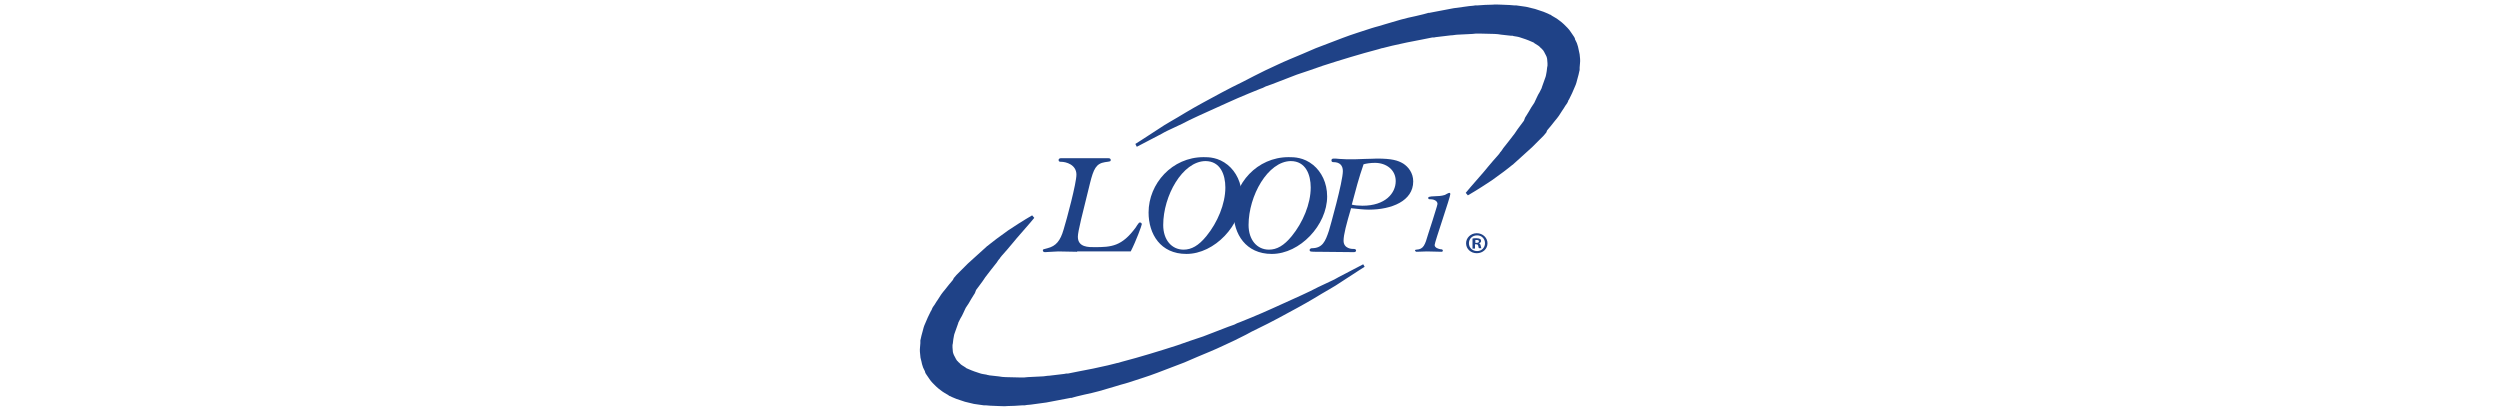 <?xml version="1.0" encoding="utf-8"?>
<!-- Generator: Adobe Illustrator 28.0.0, SVG Export Plug-In . SVG Version: 6.00 Build 0)  -->
<svg version="1.1" id="Layer_51" xmlns="http://www.w3.org/2000/svg" xmlns:xlink="http://www.w3.org/1999/xlink" x="0px" y="0px"
	 width="700px" height="115px" viewBox="0 0 700 115" style="enable-background:new 0 0 700 115;" xml:space="preserve">
<style type="text/css">
	.st0{fill:#1F4287;}
</style>
<g>
	<path class="st0" d="M317.9,40.3c0,0,2.4-1.5,6.5-4.2c2-1.4,4.7-2.8,7.6-4.6c3-1.8,6.4-3.6,10.1-5.6c1.8-1,3.9-2,5.9-3
		c1-0.5,2.1-1.1,3.1-1.6l0.8-0.4l0.2-0.1l0.2-0.1l0.4-0.2c0.5-0.3,1.1-0.5,1.6-0.8c2.2-1,4.4-2.1,6.8-3.1c2.4-1,4.8-2,7.3-3.1
		c2.6-1,5-1.9,7.6-2.9c2.6-1,5.3-1.8,8-2.7l1-0.3l1.1-0.3l2-0.6c1.3-0.4,2.7-0.8,4.1-1.2c1.4-0.4,2.8-0.7,4.2-1l2.1-0.5l1.1-0.3
		l0.3-0.1l0.1,0l0.2,0l0.5-0.1l4.2-0.8c0.7-0.1,1.4-0.3,2.1-0.4l2.2-0.3l2.2-0.3l1.1-0.1l0.6-0.1l0.7,0c1.4-0.1,2.8-0.2,4.2-0.2
		c0.7-0.1,1.5,0,2.3,0l2.4,0.1l1.2,0.1l0.6,0l0.7,0.1c0.7,0.1,1.3,0.2,2.1,0.3c0.8,0.2,1.7,0.4,2.5,0.6c0.8,0.3,1.6,0.5,2.4,0.8
		l1.2,0.5l0.6,0.3l0.1,0c0,0,0.5,0.3,0.3,0.2l0.1,0.1l0.2,0.1c0.6,0.4,1,0.5,2,1.3c0.4,0.3,0.8,0.6,1.2,1l1,1
		c0.7,0.7,1.1,1.5,1.7,2.3l0.2,0.3c0,0,0.3,0.7,0.2,0.4l0,0.1l0,0.1l0.2,0.4c0.1,0.3,0.3,0.5,0.4,0.9c0.2,0.5,0.3,1,0.4,1.5
		c0.1,0.5,0.2,1,0.3,1.4c0.1,0.9,0.2,1.7,0.1,2.5l-0.1,1.2l0,0.1l0,0.1l0,0.3l0,0.2l-0.1,0.4l-0.2,0.9c-0.1,0.3-0.2,0.8-0.3,1.1
		c-0.2,0.8-0.4,1.6-0.7,2.2c-0.5,1.3-1.1,2.5-1.7,3.7l-0.1,0.1c0,0-0.2,0.4-0.1,0.3l0,0l-0.1,0.2l-0.2,0.4l-0.5,0.7
		c-0.3,0.5-0.6,1-0.9,1.4c-0.3,0.5-0.6,0.9-0.9,1.4c-0.4,0.5-0.7,1-1.1,1.4c-0.7,0.9-1.5,1.9-2.2,2.7L433,37l-0.1,0.2l-0.1,0.1
		l-0.1,0.1l-0.5,0.6c-0.4,0.4-0.7,0.7-1.1,1.1c-0.7,0.7-1.4,1.4-2.1,2.1c-1.4,1.3-2.9,2.6-4.2,3.8c-0.3,0.3-0.7,0.6-1,0.9l-0.2,0.2
		l-0.2,0.1l-0.1,0.1l-0.5,0.4c-0.6,0.5-1.3,1-1.8,1.4c-1.2,0.9-2.3,1.7-3.3,2.4c-4.2,2.8-6.7,4.2-6.7,4.2l-0.6-0.7
		c0,0,1.8-2.2,5-5.8c0.8-0.9,1.6-2,2.6-3.1c0.5-0.6,1-1.1,1.5-1.7l0.4-0.5l0.1-0.1c-0.1,0,0-0.1,0-0.1l0.2-0.2
		c0.2-0.3,0.5-0.6,0.7-1c1-1.3,2.1-2.6,3.2-4.1c0.5-0.8,1.1-1.6,1.7-2.4c0.3-0.4,0.6-0.8,0.9-1.2L427,33l0.1-0.2l0.1-0.1
		c0,0-0.1,0.2-0.1,0.1l0,0l0.2-0.3c0.5-0.8,1-1.6,1.5-2.5c0.3-0.4,0.5-0.8,0.8-1.2c0.2-0.5,0.5-1,0.7-1.5c0.2-0.5,0.5-1,0.8-1.5
		l0.4-0.8l0.2-0.4l0.1-0.2l0,0c0.1-0.2-0.1,0.2-0.1,0.2l0-0.1c0.3-0.9,0.7-1.9,1-2.8c0.2-0.5,0.2-0.9,0.3-1.3c0-0.2,0.1-0.3,0.1-0.6
		l0.1-0.9l0.1-0.5l0-0.2c0,0.1,0-0.3,0,0.2l0,0l0-0.1l0-0.6c0-0.4-0.1-0.8-0.1-1.2c0-0.2-0.1-0.3-0.1-0.4c0-0.1,0-0.2-0.1-0.3
		c-0.1-0.2-0.2-0.5-0.4-0.8l-0.2-0.4l0-0.1l0-0.1c-0.2-0.3,0.2,0.4,0.1,0.3l-0.1-0.1c-0.2-0.3-0.3-0.6-0.6-0.8
		c-0.1-0.1-0.2-0.3-0.4-0.4c-0.1-0.1-0.2-0.2-0.3-0.3c0-0.1-0.8-0.6-1.3-0.9l-0.2-0.1l-0.1-0.1c-0.2-0.1,0.3,0.2,0.2,0.1l0,0
		l-0.3-0.2l-0.7-0.3c-0.4-0.2-1-0.4-1.5-0.6c-0.5-0.2-1-0.3-1.5-0.5c-0.5-0.2-1.3-0.3-1.9-0.4l-0.3-0.1l-0.1,0l-0.1,0
		c0.3,0,0,0,0.1,0L423,10l-0.9-0.1l-1.8-0.2c-0.6-0.1-1.2-0.2-1.9-0.2c-1.4,0-2.8-0.1-4.2-0.1l-0.3,0l-0.1,0l-0.1,0
		c0.1,0-0.2,0,0.1,0l-0.5,0l-1,0.1l-2,0.1l-2,0.1c-0.7,0-1.4,0.2-2.1,0.2l-4.2,0.5l-0.5,0.1l-0.1,0c-0.1,0,0.1,0,0,0l-0.1,0l-0.3,0
		l-1,0.2l-2,0.4c-1.4,0.3-2.7,0.5-4.1,0.8c-1.4,0.3-2.7,0.6-4.1,0.9l-2,0.5c-0.3,0.1-0.8,0.2-0.9,0.2l-1,0.3
		c-2.6,0.7-5.2,1.4-7.8,2.2c-2.6,0.8-5.3,1.6-7.7,2.4c-2.5,0.9-4.9,1.7-7.3,2.5c-2.4,0.9-4.7,1.8-7,2.7c-0.6,0.2-1.1,0.4-1.7,0.6
		l-0.4,0.2l-0.2,0.1l-0.2,0.1l-0.8,0.3c-1.1,0.4-2.1,0.9-3.2,1.3c-2.1,0.9-4.1,1.7-6,2.6c-3.9,1.8-7.4,3.3-10.5,4.8
		c-1.5,0.8-3,1.5-4.3,2.1c-1.3,0.6-2.6,1.2-3.6,1.8c-4.4,2.3-6.9,3.6-6.9,3.6L317.9,40.3z"/>
	<path class="st0" d="M382.1,74.7c0,0-2.4,1.5-6.5,4.2c-2,1.4-4.7,2.8-7.6,4.6c-3,1.8-6.4,3.6-10.1,5.6c-1.8,1-3.9,2-5.9,3
		c-1,0.5-2.1,1-3.1,1.6l-0.8,0.4l-0.2,0.1l-0.2,0.1l-0.4,0.2c-0.5,0.3-1.1,0.5-1.6,0.8c-2.2,1-4.4,2.1-6.8,3.1c-2.4,1-4.8,2-7.3,3.1
		c-2.6,1-5,1.9-7.6,2.9c-2.6,1-5.3,1.8-8,2.7l-1,0.3l-1.1,0.3l-2,0.6c-1.3,0.4-2.7,0.8-4.1,1.2c-1.4,0.4-2.8,0.7-4.2,1l-2.1,0.5
		l-1.1,0.3l-0.3,0.1l-0.1,0l-0.2,0l-0.5,0.1l-4.2,0.8c-0.7,0.1-1.4,0.3-2.1,0.4l-2.2,0.3l-2.2,0.3l-1.1,0.1l-0.6,0.1l-0.7,0
		c-1.4,0.1-2.8,0.2-4.2,0.2c-0.7,0.1-1.5,0-2.3,0l-2.4-0.1l-1.2-0.1l-0.6,0l-0.7-0.1c-0.7-0.1-1.3-0.2-2.1-0.3
		c-0.8-0.2-1.7-0.4-2.5-0.6c-0.8-0.3-1.6-0.5-2.4-0.8l-1.2-0.5l-0.6-0.3l-0.1,0c0,0-0.5-0.3-0.3-0.2l-0.1-0.1l-0.2-0.1
		c-0.6-0.4-1-0.5-2-1.3c-0.4-0.3-0.8-0.6-1.2-1l-1-1c-0.7-0.7-1.1-1.5-1.7-2.3l-0.2-0.3c0,0-0.3-0.7-0.2-0.4l0-0.1l0-0.1l-0.2-0.4
		c-0.1-0.3-0.3-0.5-0.4-0.9c-0.2-0.5-0.3-1-0.4-1.5c-0.1-0.5-0.3-1-0.3-1.4c-0.1-0.9-0.2-1.7-0.1-2.5l0.1-1.2l0-0.2l0-0.1l0-0.3
		l0-0.2l0.1-0.4l0.2-0.9c0.1-0.3,0.2-0.8,0.3-1.1c0.2-0.8,0.4-1.6,0.7-2.2c0.5-1.3,1.1-2.5,1.7-3.7l0.1-0.1c0,0,0.2-0.4,0.1-0.3l0,0
		l0.1-0.2l0.2-0.4l0.5-0.7c0.3-0.5,0.6-1,0.9-1.4c0.3-0.5,0.6-0.9,0.9-1.4c0.4-0.5,0.7-1,1.1-1.4c0.7-0.9,1.5-1.9,2.2-2.7L267,78
		l0.1-0.2l0.1-0.1l0.1-0.1l0.5-0.6c0.4-0.4,0.7-0.7,1.1-1.1c0.7-0.7,1.4-1.4,2.1-2.1c1.4-1.3,2.9-2.6,4.2-3.8c0.3-0.3,0.7-0.6,1-0.9
		l0.2-0.2l0.2-0.1l0.1-0.1l0.5-0.4c0.6-0.5,1.3-1,1.8-1.4c1.2-0.9,2.3-1.7,3.3-2.4c4.2-2.8,6.7-4.2,6.7-4.2l0.6,0.7
		c0,0-1.8,2.2-5,5.8c-0.8,0.9-1.6,2-2.6,3.1c-0.5,0.6-1,1.1-1.5,1.7l-0.4,0.5l-0.1,0.1c0.1,0,0,0.1,0,0.1l-0.2,0.2
		c-0.2,0.3-0.5,0.6-0.7,1c-1,1.3-2.1,2.6-3.2,4.1c-0.5,0.8-1.1,1.6-1.7,2.4c-0.3,0.4-0.6,0.8-0.9,1.2L273,82l-0.1,0.2l-0.1,0.1
		c0,0,0.1-0.2,0.1-0.1l0,0l-0.2,0.3c-0.5,0.8-1,1.6-1.5,2.5c-0.3,0.4-0.5,0.8-0.8,1.2c-0.2,0.5-0.5,1-0.7,1.5
		c-0.2,0.5-0.5,1-0.8,1.5l-0.4,0.8l-0.2,0.4l-0.1,0.2l0,0c-0.1,0.2,0.1-0.2,0.1-0.2l0,0.1c-0.3,0.9-0.7,1.9-1,2.8
		c-0.2,0.5-0.2,0.9-0.3,1.3c0,0.2-0.1,0.3-0.1,0.6l-0.1,0.9l-0.1,0.5l0,0.2c0-0.1,0,0.3,0-0.2l0,0l0,0.1l0,0.6
		c0,0.4,0.1,0.8,0.1,1.2c0,0.2,0.1,0.3,0.1,0.4c0,0.1,0.1,0.2,0.1,0.3c0.1,0.2,0.2,0.5,0.4,0.8l0.2,0.4l0,0.1l0,0.1
		c0.2,0.3-0.2-0.4-0.1-0.3l0.1,0.1c0.2,0.3,0.3,0.6,0.6,0.8c0.1,0.1,0.2,0.3,0.4,0.4c0.1,0.1,0.2,0.2,0.3,0.3c0,0.1,0.8,0.6,1.3,0.9
		l0.2,0.1l0.1,0.1c0.2,0.1-0.3-0.2-0.2-0.1l0,0l0.3,0.2l0.7,0.3c0.4,0.2,1,0.4,1.5,0.6c0.5,0.2,1,0.3,1.5,0.5
		c0.5,0.2,1.3,0.3,1.9,0.4l0.3,0.1l0.1,0l0.1,0c-0.3,0,0,0-0.1,0l0.4,0.1l0.9,0.1l1.8,0.2c0.6,0.1,1.2,0.2,1.9,0.2
		c1.4,0,2.8,0.1,4.2,0.1l0.3,0l0.1,0l0.1,0c-0.1,0,0.2,0-0.1,0l0.5,0l1-0.1l2-0.1l2-0.1c0.7,0,1.4-0.2,2.1-0.2l4.2-0.5l0.5-0.1
		l0.1,0c0.1,0-0.1,0,0,0l0.1,0l0.3,0l1-0.2l2-0.4c1.4-0.3,2.7-0.5,4.1-0.8c1.4-0.3,2.7-0.6,4.1-0.9l2-0.5c0.3-0.1,0.8-0.2,0.9-0.2
		l1-0.3c2.6-0.7,5.2-1.4,7.8-2.2c2.6-0.8,5.3-1.6,7.7-2.4c2.5-0.9,4.9-1.7,7.3-2.5c2.4-0.9,4.7-1.8,7-2.7c0.6-0.2,1.1-0.4,1.7-0.6
		l0.4-0.2l0.2-0.1l0.2-0.1l0.8-0.3c1.1-0.4,2.1-0.9,3.2-1.3c2.1-0.9,4.1-1.7,6-2.6c3.9-1.8,7.4-3.3,10.5-4.8c1.5-0.8,3-1.5,4.3-2.1
		c1.3-0.6,2.6-1.2,3.6-1.8c4.4-2.3,6.9-3.6,6.9-3.6L382.1,74.7z"/>
	<path class="st0" d="M301.6,70.5c-0.8,0-4.5-0.1-5.3-0.1c-0.6,0-3.2,0.2-3.7,0.2c-0.4,0-0.6-0.2-0.6-0.5c0-0.3,0.1-0.3,1.3-0.6
		c2.4-0.6,3.6-2.1,4.5-5.2c0.9-2.9,3.6-13,3.6-15.4c0-2.8-2.9-3.6-4.3-3.6c-0.3,0-0.7,0-0.7-0.5c0-0.3,0.3-0.5,0.6-0.5l13.3,0
		c0.2,0,0.7,0,0.7,0.5c0,0.4-0.1,0.4-1.6,0.6c-2.5,0.4-3.2,1.9-4.2,5.9c-2.1,8.5-3.4,13.5-3.4,15c0,3,3.1,2.9,4.7,2.9
		c4.7,0,7.6-0.2,11.5-5.5c0.1-0.2,0.7-1.1,0.9-1.3c0.1-0.1,0.2-0.1,0.3-0.1c0.3,0,0.5,0.2,0.5,0.5c0,0.3-1.6,4.7-3.1,7.6H301.6z"/>
	<path class="st0" d="M325.7,63c0,4.2,2.4,6.9,5.7,6.9c2.2,0,4.2-1.1,6.4-3.8c3.1-3.8,5.3-9,5.3-13.6c0-3.6-1.4-7.4-5.6-7.4
		C331.1,45.2,325.7,54.8,325.7,63 M343.8,46.2c2.3,1.9,3.9,5,3.9,8.8c0,8-7.6,16.1-15.5,16.1c-7.3,0-10.6-5.6-10.6-11.6
		c0-8.1,6.6-15.5,15.4-15.5C338.4,44,341.1,44,343.8,46.2"/>
	<path class="st0" d="M349.6,63c0,4.2,2.4,6.9,5.7,6.9c2.2,0,4.2-1.1,6.4-3.8c3.1-3.8,5.3-9,5.3-13.6c0-3.6-1.4-7.4-5.6-7.4
		C355,45.2,349.6,54.8,349.6,63 M367.7,46.2c2.3,1.9,3.9,5,3.9,8.8c0,8-7.6,16.1-15.5,16.1c-7.3,0-10.7-5.6-10.7-11.6
		c0-8.1,6.6-15.5,15.4-15.5C362.3,44,365,44,367.7,46.2"/>
	<path class="st0" d="M381.5,57.6c6.4,0,9.3-3.5,9.3-6.9c0-3.2-2.7-5.1-5.8-5.1c-1.3,0-2.5,0.2-3.2,0.4c-1.3,3.7-2.3,7.5-3.3,11.3
		C379.3,57.5,380.4,57.6,381.5,57.6 M376.2,67.4c0,2.3,2.5,2.3,2.6,2.3c0.5,0,0.9,0,0.9,0.5c0,0.3-0.4,0.4-0.6,0.4
		c-1.6,0-8.6-0.1-10-0.1c-2.1,0-2.4,0-2.4-0.5c0-0.4,0.5-0.5,0.6-0.5c3,0,3.8-1.9,4.8-4.9c0.3-1,3.9-13.7,3.9-16.7
		c0-1.6-0.9-2.5-2.6-2.5c-0.2,0-0.6,0-0.6-0.5c0-0.3,0.2-0.5,0.6-0.5c0.3,0,1,0,1.7,0.1c0.7,0,1.4,0.1,2,0.1c1.7,0,3.5,0,5-0.1
		c1.5,0,2.8-0.1,3.4-0.1c4.2,0,5.9,0.5,7.4,1.4c1.4,0.9,2.8,2.6,2.8,5c0,5.5-6.1,7.9-12.4,7.9c-1.5,0-3.1-0.2-5-0.4
		C377,62.7,376.2,65.7,376.2,67.4"/>
	<path class="st0" d="M399.5,70.4c-0.5,0-2.5,0.1-2.9,0.1c-0.2-0.1-0.4-0.2-0.4-0.3c0-0.3,0.3-0.3,0.4-0.3c2-0.1,2.4-1.3,3.3-4.4
		c0.4-1.2,2.1-6.5,2.4-7.6c0.1-0.4,0.2-0.7,0.2-0.8c0-1-1.3-1.3-1.8-1.3c-0.6,0-0.8,0-0.8-0.4c0-0.3,0.3-0.3,0.9-0.4
		c2.2-0.1,2.7-0.1,3.7-0.4c0.2-0.1,1.1-0.6,1.3-0.6c0.2,0,0.3,0.2,0.3,0.3c0,0.9-4.4,13.5-4.4,14.3c0,0.8,1.1,1.1,1.7,1.2
		c0.2,0,0.6,0,0.6,0.4c0,0.2-0.1,0.2-0.3,0.3C403.1,70.5,400.1,70.4,399.5,70.4"/>
	<g>
		<path class="st0" d="M416.5,68.1c0,1.6-1.3,2.8-3,2.8c-1.7,0-3-1.2-3-2.8c0-1.5,1.3-2.8,3-2.8C415.2,65.3,416.5,66.6,416.5,68.1z
			 M411.3,68.1c0,1.2,0.9,2.2,2.3,2.2c1.3,0,2.2-1,2.2-2.2c0-1.2-0.9-2.2-2.2-2.2C412.2,65.9,411.3,66.9,411.3,68.1z M413,69.6h-0.7
			v-2.8c0.3-0.1,0.6-0.1,1.1-0.1c0.5,0,0.8,0.1,1,0.2c0.2,0.1,0.3,0.3,0.3,0.6c0,0.3-0.2,0.5-0.6,0.6v0c0.3,0.1,0.4,0.3,0.5,0.7
			c0.1,0.4,0.1,0.6,0.2,0.7h-0.7c-0.1-0.1-0.1-0.4-0.2-0.7c-0.1-0.3-0.2-0.4-0.6-0.4H413V69.6z M413.1,68h0.3c0.4,0,0.7-0.1,0.7-0.4
			c0-0.3-0.2-0.4-0.6-0.4c-0.2,0-0.3,0-0.4,0V68z"/>
	</g>
</g>
<g>
</g>
<g>
</g>
<g>
</g>
<g>
</g>
<g>
</g>
<g>
</g>
<g>
</g>
<g>
</g>
<g>
</g>
<g>
</g>
<g>
</g>
<g>
</g>
</svg>
